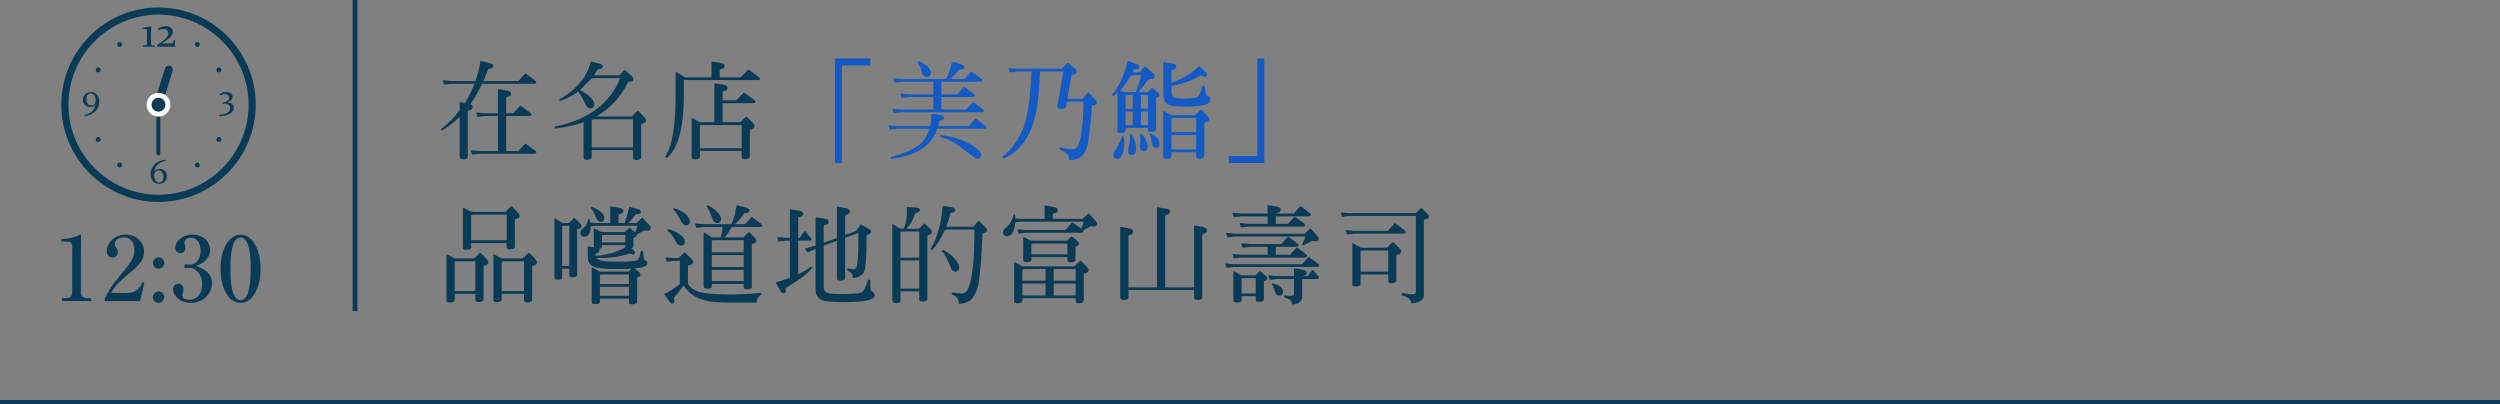 <?xml version="1.0" encoding="UTF-8"?>
<svg id="uuid-1b37e54f-492a-4ec8-9e7b-b717277be148" data-name="レイヤー_2" xmlns="http://www.w3.org/2000/svg" viewBox="0 0 450 72.76">
  <rect x="0" y="0" width="450" height="72.76" fill="#808080" stroke="none"/>
  <defs>
    <style>
      .uuid-918cda52-b399-41fc-bb6a-00095cf15e7c {
        fill: #093a56;
      }

      .uuid-a2206cd8-41f3-4285-be7b-4929bd9124b3 {
        fill: #135ac4;
      }

      .uuid-5a779057-a1eb-4d5d-9877-ffb75e884407 {
        fill: #fff;
      }

      .uuid-b730d408-35f1-4655-9ca4-0aacd845a6fb {
        stroke-width: .87px;
      }

      .uuid-b730d408-35f1-4655-9ca4-0aacd845a6fb, .uuid-d6a1401b-70cb-4e79-975d-84d605e4609f {
        fill: none;
        stroke: #093a56;
        stroke-miterlimit: 10;
      }

      .uuid-d6a1401b-70cb-4e79-975d-84d605e4609f {
        stroke-width: .75px;
      }
    </style>
  </defs>
  <g id="uuid-d21f4e93-28d3-466a-9fdb-c08c83adaeec" data-name="写真_x30FB_背景">
    <g>
      <g>
        <g>
          <line class="uuid-d6a1401b-70cb-4e79-975d-84d605e4609f" y1="72.385" x2="450" y2="72.385"/>
          <line class="uuid-b730d408-35f1-4655-9ca4-0aacd845a6fb" x1="63.909" x2="63.909" y2="56"/>
        </g>
        <g>
          <path class="uuid-918cda52-b399-41fc-bb6a-00095cf15e7c" d="M79.659,23.442c-.095.057-.19.037-.247-.039-.057-.094-.038-.189.057-.246,1.159-.893,2.242-1.977,3.267-3.287v-1.405c0-.076.038-.114.133-.095l.798.189.076-.095c.665-1.121,1.216-2.241,1.672-3.382h-4.217l-1.102.152c-.114.02-.171,0-.19-.076l-.19-.627c-.019-.076.057-.095.209-.076l1.273.133h4.388c.456-1.329.741-2.488.855-3.419.019-.133.095-.19.209-.171l1.501.38c.475.095.684.284.646.551-.038.267-.285.418-.76.437-.095.02-.171.076-.19.172l-.836,2.051h6.307l1.121-1.291c.095-.076.19-.076.285,0l1.596,1.196c.19.134.247.267.209.38-.057.133-.19.19-.399.209h-9.346c-.627,1.311-1.33,2.527-2.109,3.686.247.076.38.247.38.494,0,.322-.228.531-.665.627-.133.02-.19.095-.19.209v8.035c.019.172-.057.305-.228.399-.323.151-.684.171-1.026.038-.133-.076-.209-.189-.209-.322v-7.22c-.988.969-2.032,1.767-3.077,2.413ZM89.632,20.878h-2.432l-1.083.151c-.114.019-.19,0-.209-.075l-.19-.627c-.019-.076.057-.096.209-.076l1.273.133h2.432v-4.236c0-.076.038-.114.114-.096l1.539.266c.494.076.722.248.722.533,0,.342-.228.531-.703.588-.133.02-.19.096-.19.19v2.755h1.311l1.121-1.292c.095-.095.19-.095.285,0l1.596,1.196c.19.114.266.248.209.381-.057.133-.19.189-.399.209h-4.122v6.307h2.204l1.121-1.254c.095-.096.19-.096.285,0l1.596,1.178c.19.114.247.247.209.38-.057.114-.19.171-.399.19h-9.878l-1.102.152c-.114.019-.19,0-.209-.076l-.19-.608c-.019-.076.057-.095.209-.076l1.292.114h3.381v-6.307Z"/>
          <path class="uuid-918cda52-b399-41fc-bb6a-00095cf15e7c" d="M106.505,28.267c0,.115-.095.248-.266.361-.323.152-.627.172-.95.057-.171-.057-.266-.151-.247-.284v-6.402c-1.425.513-3.096.874-4.996,1.14-.133.02-.209-.037-.228-.151-.019-.134.038-.209.171-.228,5.946-1.235,9.841-4.143,11.645-8.701h-4.502l-.646.057-2.09,2.128c.399.151.817.38,1.235.722.912.665,1.368,1.33,1.33,1.919-.019.247-.152.437-.38.569-.19.096-.399.076-.627-.019-.19-.095-.342-.247-.456-.456-.646-1.349-1.14-2.185-1.463-2.47-.95.703-2.014,1.254-3.154,1.653-.114.019-.19,0-.209-.096-.038-.113.209-.36.817-.664,2.584-1.672,4.217-3.762,4.844-6.213.019-.113.057-.151.152-.113l1.349.379c.494.115.722.305.665.59-.057.246-.304.38-.741.398-.114,0-.399.361-.836,1.102h4.597l.798-.873c.095-.096.171-.096.266,0l.969.873c.361.305.494.57.437.817-.057.247-.304.342-.684.323-.114-.02-.19.019-.228.076-1.33,2.697-3.268,4.806-5.775,6.211h6.402l.912-.893c.133-.133.266-.133.38,0l.893.912c.627.627.513,1.064-.342,1.292-.095.019-.133.076-.133.171v5.87c-.019.134-.095.267-.266.36-.304.152-.627.172-.931.076-.171-.057-.266-.189-.266-.36v-1.368h-7.447v1.234ZM113.951,26.538v-5.072h-6.896l-.551.076v4.996h7.447Z"/>
          <path class="uuid-918cda52-b399-41fc-bb6a-00095cf15e7c" d="M128.07,13.925v-2.755c0-.076.038-.114.095-.095l1.539.266c.494.076.741.266.741.531,0,.343-.247.552-.722.608-.114,0-.171.076-.171.171v1.273h3.781l1.216-1.273c.133-.133.266-.133.399,0l1.672,1.217c.152.094.209.208.19.36-.038.114-.152.171-.342.19h-13.374v2.545c0,1.576-.076,3.059-.228,4.445-.361,3.306-1.273,5.623-2.698,6.915-.152.095-.266.095-.361,0-.057-.075-.038-.19.057-.284l.532-1.141c.817-2.033,1.235-5.376,1.216-9.936v-3.799c.019-.19.095-.229.228-.133l1.463.893h4.768ZM125.98,28.249c0,.075-.057.17-.152.266-.399.189-.798.209-1.159.076-.095-.058-.152-.133-.171-.267v-7.01c.019-.058.057-.058.133-.038l1.292.722h2.66v-6.896c0-.076.038-.114.114-.096l1.539.267c.475.075.722.266.722.532,0,.342-.247.551-.703.607-.133.02-.19.076-.19.171v1.481h2.451l1.216-1.254c.133-.133.266-.133.399,0l1.672,1.217c.152.076.209.209.19.36-.038.114-.152.171-.342.19h-5.585v3.419h3.191l.912-.874c.133-.133.266-.133.361,0l.893.893c.627.646.532,1.084-.323,1.312-.095.019-.133.075-.133.171v4.674c-.019.151-.095.266-.266.36-.304.151-.627.171-.95.076-.152-.058-.247-.19-.247-.343v-1.102h-7.523v1.084ZM133.503,26.69v-4.18h-7.048l-.475.058v4.122h7.523Z"/>
          <path class="uuid-a2206cd8-41f3-4285-be7b-4929bd9124b3" d="M151.534,29.351h-1.254V10.524h6.383v1.254h-5.129v17.572Z"/>
          <path class="uuid-a2206cd8-41f3-4285-be7b-4929bd9124b3" d="M168.311,24.202c-.399.74-.969,1.443-1.729,2.108-.779.665-1.748,1.178-2.869,1.539-1.121.38-2.185.608-3.172.722-.152,0-.228-.057-.209-.171,0-.076.057-.134.152-.171,1.007-.229,2.014-.589,3.021-1.025.969-.438,1.729-.894,2.261-1.387.513-.494.95-1.141,1.273-1.92.076-.266.171-.494.266-.721h-5.908l-1.102.151c-.133.038-.209-.019-.228-.171-.038-.114-.095-.266-.133-.398-.038-.152.019-.209.171-.19l1.292.133h6.041c.076-.342.133-.685.171-1.026v-.893c0-.228.152-.304.475-.266.304.038.703.095,1.178.171.494.076.722.267.703.513-.038.266-.19.418-.475.456-.285.038-.437.114-.437.228-.057.267-.114.551-.19.817h5.509l1.121-1.272c.057-.076.152-.076.266,0l1.558,1.178c.19.133.247.246.209.38-.057.133-.19.19-.399.19h-8.416c-.133.36-.266.684-.399,1.025ZM161.036,20.364c-.133.038-.209-.019-.228-.171-.038-.114-.095-.266-.133-.418-.038-.151.019-.19.171-.171l1.292.114h5.87v-2.261h-4.445l-1.121.152c-.133.037-.209-.02-.228-.172-.038-.113-.095-.246-.133-.398-.019-.152.019-.209.171-.189l1.311.133h4.445v-2.262h-5.718l-1.102.134c-.133.038-.209,0-.228-.152-.038-.114-.095-.266-.133-.418-.038-.151.019-.209.171-.19l1.292.134h8.017c.456-.95.76-1.899.988-2.85.038-.209.209-.267.494-.171.304.095.684.209,1.178.342.456.133.665.322.608.589-.057.285-.228.399-.494.36-.304-.019-.494.039-.608.172-.38.531-.855,1.045-1.387,1.558h2.545l1.121-1.254c.057-.076.152-.076.266,0l1.558,1.159c.19.133.247.266.209.398-.057.133-.19.189-.418.189h-6.915v2.262h2.85l1.102-1.273c.076-.057.171-.057.285,0l1.558,1.178c.19.133.247.266.209.381-.057.133-.19.189-.418.189h-5.585v2.261h4.483l1.102-1.254c.076-.076.171-.076.285,0l1.558,1.159c.19.133.247.266.209.398-.057.133-.19.189-.418.189h-14.533l-1.102.152ZM165.215,11.151c.019-.096.095-.133.228-.096.342.114.703.323,1.121.607.399.285.665.552.779.779.171.285.247.551.209.817-.038.247-.171.437-.399.532-.247.113-.456.113-.646,0-.228-.115-.399-.285-.494-.514-.076-.246-.152-.57-.266-.931-.114-.38-.285-.685-.513-.969-.057-.058-.076-.134-.019-.228ZM169.128,24.487c0-.114.057-.152.171-.152,1.14.038,2.432.361,3.875.912,1.444.607,2.413,1.196,2.982,1.823.228.171.38.399.456.608.057.246,0,.455-.152.646-.152.171-.342.247-.551.209-.228,0-.418-.095-.608-.247-.722-.551-1.615-1.197-2.679-2.014-1.064-.816-2.185-1.33-3.381-1.596-.095-.02-.133-.076-.114-.189Z"/>
          <path class="uuid-a2206cd8-41f3-4285-be7b-4929bd9124b3" d="M191.871,19.206c-.019.113-.114.209-.266.304-.399.133-.779.114-1.178-.058-.095-.076-.133-.17-.114-.266l1.102-6.326h-4.198c-.095,1.957-.228,3.724-.38,5.338-.247,1.881-.646,3.496-1.178,4.883-1.121,2.717-2.754,4.502-4.882,5.377-.152.075-.266.057-.323-.058-.057-.114-.019-.228.152-.342,1.52-1.179,2.755-2.926,3.686-5.243.722-2.223,1.197-5.547,1.387-9.955h-2.678l-1.007.152c-.152.057-.228.038-.247-.038l-.19-.627c-.019-.095.038-.114.19-.095l1.254.113h8.169l.836-.93c.114-.152.228-.172.361-.039l1.159.988c.247.189.342.418.266.684-.076.209-.342.342-.76.399-.095.019-.171.095-.19.228l-.722,4.065.323.019h2.432l.855-1.063c.057-.095.152-.095.247,0l1.235,1.272c.19.172.266.381.209.59-.057.209-.266.322-.684.379-.133.02-.19.134-.209.381-.152,2.412-.399,4.578-.684,6.496-.285,1.217-.741,2.015-1.292,2.414-.456.322-1.159.531-2.052.588-.038-.873-.608-1.5-1.615-1.842-.152-.058-.209-.172-.171-.285.019-.133.114-.19.266-.152,1.235.304,2.071.398,2.489.247.285-.114.513-.38.665-.778.532-1.254.836-3.857.912-7.752h-2.603l-.418.058-.152.874Z"/>
          <path class="uuid-a2206cd8-41f3-4285-be7b-4929bd9124b3" d="M202.607,23.519c0,.076-.057.17-.152.266-.399.189-.798.209-1.159.076-.095-.058-.152-.133-.152-.266v-6.878l-.684.513c-.114.058-.209.058-.266-.019-.057-.076-.038-.171.057-.285,1.178-1.329,2.09-3.286,2.698-5.813.019-.113.076-.151.152-.133l1.539.59c.342.113.494.342.418.627-.095.228-.342.303-.722.266-.114-.02-.19.019-.228.076l-.209.455.437.039h.798l.836-.97c.076-.095.171-.114.285-.019l1.254,1.14c.323.209.399.456.323.741-.095.228-.361.342-.76.304-.171-.019-.323.057-.494.247l-1.615,2.108h1.615l.665-.665c.095-.113.19-.113.323,0l.874.741c.19.151.266.323.266.532,0,.189-.171.322-.532.418-.076.019-.095.095-.076.228v5.414c0,.171-.076.304-.209.343-.342.17-.703.189-1.026.094-.152-.037-.228-.133-.228-.303v-.361h-4.027v.494ZM202.075,24.487c.095-.02.171.037.19.151.114.513.133,1.103.076,1.748-.095,1.159-.437,1.899-.95,2.128-.209.095-.437.095-.646-.02-.19-.133-.304-.304-.342-.551-.019-.247.114-.57.361-.949.684-1.045,1.064-1.844,1.14-2.338,0-.094.057-.151.171-.17ZM204.431,16.584c.418-1.026.741-2.052.988-3.059h-1.083l-.779.095c-.551.932-1.197,1.805-1.9,2.622l.608.304.874.038h1.292ZM203.899,17.097h-.76l-.532.076v2.394h1.292v-2.47ZM203.899,22.53v-2.47h-1.292v2.47h1.292ZM203.481,24.088c.095-.038.171,0,.228.095.247.361.456.855.627,1.426.266,1.025.228,1.729-.114,2.107-.171.172-.342.229-.589.209-.209-.057-.38-.17-.494-.379-.095-.19-.095-.551.019-1.026.228-1.083.304-1.823.228-2.223-.019-.076,0-.151.095-.209ZM205.267,24.088c.076-.058.152-.058.228.038.266.247.513.57.741.988.38.778.456,1.387.19,1.805-.114.209-.285.285-.532.304-.209-.019-.38-.095-.532-.285-.114-.151-.171-.323-.19-.569.133-1.008.152-1.711.038-2.071-.038-.076-.019-.151.057-.209ZM205.362,19.566h1.273v-2.47h-1.273v2.47ZM206.635,22.53v-2.47h-1.273v2.47h1.273ZM206.958,24.069c.057-.076.133-.076.209-.02.817.361,1.311.855,1.463,1.406.095.266.114.494.057.703-.038.209-.19.36-.418.437-.19.057-.38.019-.551-.114-.152-.113-.266-.285-.323-.494-.152-.949-.304-1.539-.418-1.709-.057-.058-.057-.114-.019-.209ZM210.852,28.173c0,.094-.057.17-.152.266-.418.189-.798.209-1.178.076-.076-.057-.133-.133-.152-.248v-8.206c.019-.058.057-.058.114-.038l1.311.703.589.02h3.686l.912-.894c.133-.133.266-.133.38,0l.893.912c.627.626.513,1.083-.342,1.292-.095.019-.133.076-.133.17v5.871c-.019.152-.095.266-.247.361-.323.151-.646.17-.95.075-.171-.058-.266-.19-.266-.342v-.798h-4.464v.779ZM210.852,16.433c0,.303.057.569.152.778.095.171.285.323.551.418.247.058.779.095,1.577.114.874-.02,1.52-.057,1.976-.133.285-.076.475-.19.608-.323.171-.171.418-.741.665-1.634.019-.152.114-.229.247-.229.152,0,.228.076.228.229.114.969.285,1.539.494,1.596.342.133.513.38.513.74,0,.381-.323.666-.95.855-.855.247-2.09.361-3.705.361-1.178-.02-2.033-.096-2.583-.229-.418-.152-.76-.398-.988-.798-.152-.36-.247-.778-.247-1.216v-5.794l1.786.304c.38.057.57.229.57.532s-.247.475-.703.569c-.133.02-.19.096-.19.209v2.128c2.033-.741,3.666-1.71,4.901-2.906.076-.076.133-.076.209,0l.969.874c.323.322.418.57.247.779s-.437.189-.779-.039c-.095-.057-.171-.076-.266-.037-1.691.969-3.476,1.614-5.281,1.918v.932ZM215.317,23.784v-2.546h-3.933l-.532.076v2.47h4.464ZM215.317,26.899v-2.603h-4.464v2.603h4.464Z"/>
          <path class="uuid-a2206cd8-41f3-4285-be7b-4929bd9124b3" d="M226.319,10.524h1.254v18.826h-6.383v-1.254h5.129V10.524Z"/>
          <path class="uuid-918cda52-b399-41fc-bb6a-00095cf15e7c" d="M81.843,54.02c0,.095-.057.189-.152.285-.399.17-.798.189-1.159.057-.095-.038-.152-.113-.171-.247v-8.282c.019-.058.057-.058.133-.039l1.292.703.456.02h3.097l.912-.893c.114-.114.247-.114.361,0l.893.912c.627.645.513,1.082-.342,1.311-.095.019-.114.076-.114.151v5.87c-.019.152-.095.285-.266.381-.323.133-.627.151-.95.075-.171-.058-.266-.19-.266-.36v-1.084h-3.724v1.141ZM85.567,52.387v-5.357h-3.325l-.399.058v5.3h3.724ZM84.807,44.54c0,.096-.057.191-.133.285-.418.172-.798.19-1.178.058-.095-.058-.152-.114-.171-.247v-7.182c.019-.057.057-.057.133-.037l1.235.664.513.058h5.775l.893-.894c.133-.133.266-.133.38,0l.893.912c.627.627.513,1.084-.342,1.293-.095.019-.133.075-.133.17v4.769c-.019.151-.076.285-.247.38-.323.133-.627.152-.95.057-.171-.037-.266-.17-.266-.342v-.722h-6.402v.778ZM91.209,43.249v-4.616h-6.003l-.399.114v4.502h6.402ZM90.297,53.944c0,.096-.057.189-.133.285-.418.171-.798.189-1.178.076-.095-.057-.152-.133-.171-.266v-8.207c.019-.058.057-.058.133-.039l1.292.703.456.02h3.4l.893-.893c.133-.114.266-.114.38,0l.893.912c.627.645.513,1.082-.342,1.311-.095.019-.133.076-.133.151v5.946c-.019.152-.076.285-.247.38-.323.134-.627.151-.95.058-.171-.058-.266-.172-.266-.342v-1.16h-4.027v1.064ZM94.324,52.387v-5.357h-3.628l-.399.058v5.3h4.027Z"/>
          <path class="uuid-918cda52-b399-41fc-bb6a-00095cf15e7c" d="M101.185,49.936c0,.133-.057.246-.19.322-.361.114-.703.114-1.007,0-.114-.076-.171-.171-.19-.304v-10.524c0-.152.076-.152.209-.076l1.159.76.399.02h.874l.817-.817c.095-.075.171-.075.266.019l.931.912c.133.133.209.323.209.532,0,.19-.209.342-.646.437-.095.039-.152.133-.133.305v7.922c0,.152-.057.266-.19.342-.399.171-.741.171-1.064.037-.095-.057-.152-.133-.152-.246v-1.216h-1.292v1.577ZM102.477,47.865v-7.219h-.912l-.38.057v7.162h1.292ZM107.986,54.324c0,.076-.038.171-.133.267-.418.189-.798.209-1.178.075-.095-.057-.152-.133-.171-.266v-6.193c.019-.057.057-.057.133-.038l1.311.703.513.02h4.692l.551-.551c-3.951.189-6.326.019-7.067-.457-.532-.342-.817-.836-.836-1.481v-1.956c0-.096.038-.133.133-.114l.95.19v-3.363c.019-.057.057-.057.133-.038l1.121.608.684.037h3.667l.665-.664c.095-.114.19-.114.323,0l.855.74.418-1.196h-7.409l-1.026.075c0,.761-.152,1.312-.437,1.615-.266.209-.551.305-.836.266-.209-.037-.361-.133-.494-.285-.095-.133-.133-.322-.095-.569.019-.19.228-.437.589-.722.418-.361.684-.874.836-1.425,0-.133.038-.19.133-.19s.152.058.171.172l.076.493,1.083.058h2.508v-2.889c0-.075.038-.113.114-.094l1.539.266c.475.076.722.266.722.531,0,.342-.247.532-.703.59-.133.019-.19.095-.19.189v1.406h1.083c.342-.874.608-1.748.76-2.622.038-.209.114-.284.247-.247l1.387.38c.418.076.608.285.551.57-.038.247-.247.342-.665.323-.133-.02-.266.037-.361.17-.323.476-.741.932-1.216,1.426h1.444l.912-.855c.095-.095.171-.095.266,0l1.14,1.234c.285.285.342.533.171.779-.152.229-.418.285-.817.172-.152-.058-.323-.02-.513.133l-1.121.646c.114.228-.057.437-.513.551-.076.019-.095.095-.076.228v1.254c0,.172-.076.305-.209.361l-.152.057.456.399c.228.209.247.418.095.608-.152.17-.342.17-.589,0-.076-.076-.171-.076-.304-.058-1.558.589-3.572.836-5.965.798.095.133.266.266.475.361.247.095.722.189,1.387.246,3.059.115,4.939.039,5.585-.246.209-.266.38-.741.532-1.426.038-.17.114-.246.228-.228.133,0,.209.076.228.247.038.893.152,1.406.38,1.482.247.076.38.266.38.551,0,.304-.342.551-1.026.703l-1.273.189.779.646c.171.151.266.322.266.531,0,.189-.171.322-.532.418-.076.02-.095.095-.076.229v4.141c0,.152-.076.285-.209.342-.342.172-.703.19-1.026.096-.152-.039-.228-.152-.228-.323v-.646h-5.224v.569ZM106.391,37.36c.038-.096.114-.115.228-.076.361.095.722.285,1.121.531.741.514,1.083,1.026,1.045,1.52,0,.229-.133.399-.342.533-.19.094-.399.094-.589,0-.171-.096-.323-.229-.456-.438-.38-.988-.722-1.634-.95-1.843-.057-.058-.057-.134-.057-.228ZM112.546,44.54v-.417h-4.179v.266c0,.095-.057.19-.152.285l-.399.151.095.267c0,.266-.171.437-.532.493-.114.02-.171.058-.171.172v.304c.855-.058,1.786-.228,2.812-.476,1.026-.322,1.881-.684,2.527-1.045ZM113.21,51.133v-1.729h-4.749l-.475.058v1.672h5.224ZM113.21,53.261v-1.634h-5.224v1.634h5.224ZM112.546,43.629v-1.349h-3.723l-.456.057v1.292h4.179Z"/>
          <path class="uuid-918cda52-b399-41fc-bb6a-00095cf15e7c" d="M122.37,46.954h-1.121l-1.026.151c-.133.058-.228.038-.247-.038l-.171-.646c-.019-.075.038-.094.19-.075l1.254.095h.912l.95-.931c.095-.095.19-.076.266.019l1.121,1.102c.209.209.285.418.228.646-.057.247-.304.398-.722.475-.133.02-.19.114-.171.247v3.116c.285.437.684.816,1.235,1.102.513.266,1.102.455,1.786.551,3.191.342,6.535.322,10.011-.057.133-.02.19.037.209.133.019.095-.038.209-.209.304-.38.285-.608.665-.646,1.14-.019.114-.095.189-.228.189-3.495.02-5.87,0-7.105-.094-2.735-.172-4.711-1.197-5.851-3.021-.665.988-1.254,1.729-1.71,2.204-.076.095-.076.228.019.399.133.246.076.455-.133.627-.209.133-.418.057-.646-.229l-.855-1.178c-.133-.171-.171-.285-.095-.323.513-.151,1.425-.741,2.755-1.69v-4.217ZM120.167,41.368c.038-.095.095-.133.209-.095.475.095.95.284,1.482.569.931.57,1.425,1.141,1.425,1.691.019.246-.095.437-.304.57-.209.133-.399.151-.627.057-.209-.057-.38-.172-.513-.381-.665-1.215-1.216-1.956-1.596-2.184-.076-.058-.095-.133-.076-.229ZM121.192,37.588c.038-.095.114-.114.228-.095.456.133.95.342,1.444.664.912.627,1.349,1.217,1.311,1.768-.019.228-.114.418-.323.551-.209.113-.418.113-.627.019-.228-.095-.437-.304-.57-.551-.589-1.178-1.045-1.899-1.387-2.146-.076-.058-.095-.114-.076-.209ZM128.126,51.551c0,.151-.076.267-.209.342-.399.114-.741.114-1.064,0-.133-.075-.19-.19-.209-.342v-9.556c0-.171.076-.209.228-.095l1.254.816.323.019h1.273c.19-.627.304-1.271.342-1.88h-3.477l-1.083.151c-.114.02-.19,0-.209-.076l-.19-.627c-.019-.075.057-.094.209-.075l1.273.133h5.034c.418-.817.684-1.634.76-2.432l.209-.911c.019-.096.057-.115.133-.076l1.558.437c.456.133.665.304.627.589-.057.247-.323.38-.798.38-.133,0-.209.076-.266.19-.418.684-.969,1.311-1.596,1.823h1.862l1.102-1.216c.076-.095.171-.095.266,0l1.482,1.121c.19.133.266.266.209.398-.057.133-.19.19-.38.19h-5.091c-.342.684-.779,1.311-1.292,1.88h3.4l.874-.873c.095-.096.19-.096.285.02l.969.969c.133.133.209.322.228.531-.019.209-.228.38-.665.494-.133.038-.19.152-.171.304v7.409c0,.171-.057.285-.171.361-.437.151-.798.17-1.14.019-.095-.038-.152-.134-.152-.267v-.588h-5.737v.437ZM127.215,37.075c.057-.096.114-.133.228-.076.418.152.836.418,1.273.76.456.398.76.74.893,1.025.152.285.209.532.152.799-.038.228-.152.398-.38.512-.209.076-.437.058-.627-.037-.19-.096-.342-.266-.437-.494-.418-1.216-.798-1.976-1.045-2.261-.076-.058-.095-.133-.057-.228ZM133.863,45.415v-2.186h-5.414l-.323.058v2.128h5.737ZM133.863,48.074v-2.165h-5.737v2.165h5.737ZM133.863,50.601v-2.014h-5.737v2.014h5.737Z"/>
          <path class="uuid-918cda52-b399-41fc-bb6a-00095cf15e7c" d="M142.187,43.306h-.722l-1.197.152c-.095.02-.152.02-.171-.038l-.171-.665c-.019-.076.057-.095.209-.076l1.33.133h.722v-5.053c0-.076.038-.096.114-.076l1.539.247c.475.076.722.267.722.551,0,.323-.247.532-.703.589-.133.02-.19.096-.19.19v3.552h.285l.798-1.139c.095-.076.171-.076.266.019l.931,1.14c.133.113.171.229.133.322-.057.096-.133.152-.247.152h-2.166v6.08c.779-.381,1.539-.817,2.261-1.33.095-.058.171-.058.247,0,.076.076.076.151-.019.246-.779.894-2.147,1.977-4.123,3.173-.456.209-.665.437-.627.627.095.323.038.551-.209.665-.247.113-.475-.02-.684-.361l-.798-1.367c-.076-.133-.057-.229.076-.266.665-.172,1.463-.418,2.394-.761v-6.706ZM145.455,45.415c-.057.037-.114,0-.19-.096l-.361-.494c-.038-.057-.019-.094.076-.113l1.824-.494v-5.11l1.805.285c.38.058.551.247.551.551,0,.285-.228.476-.703.569-.133.02-.19.096-.19.209v2.983l2.375-.874v-5.566c0-.076.038-.113.133-.095l1.463.304c.494.096.741.266.741.589s-.228.532-.684.627c-.114.019-.171.095-.171.209v3.401l1.976-.723.836-1.178,1.463.798c.285.133.418.342.38.569-.057.229-.266.381-.627.476-.114.038-.171.151-.171.323.019,1.729-.019,3.286-.133,4.635-.076.779-.171,1.33-.304,1.672s-.342.607-.665.779c-.418.209-.874.36-1.368.437l-.095-.627c-.057-.209-.304-.456-.76-.722-.152-.038-.209-.133-.171-.266.038-.133.133-.19.285-.152.475.133.798.189.95.171.171-.058.323-.151.418-.285.266-.551.399-2.659.38-6.269l-2.394.873v7.182c.019.171-.057.322-.228.398-.342.152-.684.172-1.045.038-.133-.057-.209-.171-.209-.323v-6.763l-2.375.874v7.409c0,.323.076.569.209.778.171.19.456.342.836.418.361.057,1.102.096,2.26.114,1.254-.019,2.204-.058,2.85-.133.399-.058.703-.171.874-.304.247-.229.551-.874.893-1.957,0-.171.095-.229.247-.209.152.02.228.076.228.247-.038,1.12.038,1.747.266,1.88.342.134.513.361.513.703,0,.381-.399.666-1.178.875-1.045.246-2.565.342-4.578.342-1.482-.02-2.583-.076-3.305-.209-.532-.152-.95-.418-1.235-.799-.228-.36-.342-.76-.342-1.215v-7.371l-1.349.627Z"/>
          <path class="uuid-918cda52-b399-41fc-bb6a-00095cf15e7c" d="M162.08,54.134c0,.152-.057.248-.19.324-.399.133-.741.133-1.064,0-.133-.076-.19-.172-.209-.324v-13.621c0-.17.076-.209.228-.094l1.14.74.589.02h.095c.399-1.045.589-2.014.57-2.926v-.893c0-.076.038-.115.114-.096l1.539.096c.437.019.665.17.684.418.019.246-.209.437-.665.531-.114.02-.19.114-.209.229-.304.949-.836,1.842-1.52,2.641h2.223l.874-.875c.095-.094.19-.094.285.02l.969.969c.133.133.209.323.228.532-.019.209-.228.38-.665.493-.133.039-.19.134-.171.305v11.17c0,.172-.057.285-.171.361-.437.171-.798.171-1.14.038-.095-.058-.152-.151-.152-.285v-1.463h-3.382v1.69ZM165.462,46.384v-4.711h-2.887l-.494.057v4.654h3.382ZM165.462,51.95v-5.072h-3.382v5.072h3.382ZM167.818,44.939c-.114.095-.209.095-.266.019-.076-.057-.076-.133.019-.266,1.159-1.938,1.862-4.445,2.09-7.465,0-.096.038-.152.133-.152l1.615.246c.361.058.551.248.532.532-.019.247-.247.399-.646.418-.114.019-.19.058-.209.134-.209.797-.456,1.596-.76,2.393l.418.02h4.464l.836-1.007c.057-.095.133-.076.228.019l1.178,1.159c.171.171.247.36.209.569-.038.19-.247.324-.627.381-.133.019-.19.133-.19.361-.171,4.217-.437,7.219-.741,8.928-.342,1.443-.874,2.395-1.539,2.906-.437.305-1.083.494-1.957.57-.038-.816-.418-1.387-1.121-1.652-.152-.057-.209-.152-.19-.285.038-.114.133-.152.285-.133.95.209,1.596.266,1.938.133.361-.152.646-.532.855-1.064.703-1.785,1.045-5.281,1.026-10.391h-4.654l-.665.076c-.741,1.652-1.52,2.85-2.26,3.552ZM169.565,45.092c.057-.095.152-.114.247-.058.532.229,1.064.59,1.615,1.103.893.874,1.311,1.614,1.235,2.204-.057.246-.19.418-.418.493-.209.095-.418.076-.627-.057-.209-.095-.399-.343-.494-.646-.551-1.482-1.083-2.432-1.501-2.812-.076-.057-.095-.133-.057-.228Z"/>
          <path class="uuid-918cda52-b399-41fc-bb6a-00095cf15e7c" d="M195.082,39.905h-11.323l-1.007.114c-.076,1.063-.361,1.823-.76,2.204-.285.228-.57.322-.836.284-.209-.019-.38-.095-.513-.266-.076-.134-.114-.304-.095-.551.019-.209.209-.476.589-.761.589-.512,1.045-1.254,1.292-2.165,0-.114.038-.171.133-.171.095.02.152.076.171.189l.038.532.988.076h4.274v-2.299c0-.075.038-.114.114-.095l1.539.266c.475.076.722.266.722.532,0,.342-.247.551-.703.608-.133.019-.19.075-.19.17v.817h5.376l.912-.874c.095-.076.19-.076.285,0l1.14,1.254c.266.285.323.531.152.779-.133.228-.418.285-.817.17-.152-.057-.722.19-1.615.799l.038.171c-.057.133-.171.19-.38.209h-9.973l-1.083.151c-.114.02-.19,0-.209-.076l-.19-.627c-.019-.075.057-.094.209-.075l1.273.133h7.143l1.14-1.292c.095-.076.19-.076.285,0l1.406,1.064.475-1.273ZM184.025,54.173c0,.094-.057.17-.152.266-.399.189-.798.209-1.159.076-.095-.057-.152-.133-.171-.248v-7.028c.019-.038.057-.038.133-.038l1.292.723.456.019h8.948l.912-.894c.133-.133.266-.133.38,0l.893.912c.627.627.513,1.064-.342,1.292-.095.019-.133.076-.133.171v4.674c-.019.152-.095.266-.247.361-.323.151-.646.17-.95.075-.171-.058-.266-.19-.266-.342v-.513h-9.594v.494ZM188.204,48.435h-3.78l-.399.058v2.032h4.179v-2.09ZM188.204,51.038h-4.179v2.146h4.179v-2.146ZM185.659,46.764c0,.095-.057.19-.152.284-.399.172-.798.19-1.159.076-.095-.057-.152-.133-.171-.266v-4.142c.019-.057.057-.057.133-.038l1.121.608.703.038h5.946l.665-.665c.095-.114.19-.114.323,0l.874.741c.171.151.266.322.266.531,0,.19-.171.323-.532.418-.076.02-.095.096-.076.229v2.146c0,.171-.076.304-.209.361-.342.151-.703.17-1.026.094-.152-.037-.228-.151-.228-.322v-.57h-6.478v.476ZM192.137,45.775v-1.938h-6.003l-.475.058v1.88h6.478ZM189.667,50.524h3.951v-2.09h-3.951v2.09ZM189.667,53.185h3.951v-2.146h-3.951v2.146Z"/>
          <path class="uuid-918cda52-b399-41fc-bb6a-00095cf15e7c" d="M203.12,52.216v1.254c.019.152-.057.304-.228.398-.342.152-.684.172-1.045.038-.133-.075-.209-.19-.209-.342v-12.671c0-.057.038-.096.133-.076l1.463.285c.494.095.722.285.722.589,0,.323-.209.551-.665.646-.133.02-.171.096-.171.189v9.195h5.129v-14.324c0-.076.038-.113.114-.095l1.539.267c.475.075.722.246.722.531,0,.342-.247.532-.703.589-.133.019-.19.095-.19.19v12.842h5.205v-11.037c0-.076.038-.114.114-.096l1.482.285c.475.096.722.285.722.608,0,.304-.228.532-.665.626-.133.02-.19.096-.19.209v11.152c.019.152-.057.304-.228.398-.342.152-.684.172-1.045.038-.114-.075-.19-.19-.19-.342v-1.349h-11.816Z"/>
          <path class="uuid-918cda52-b399-41fc-bb6a-00095cf15e7c" d="M222.025,47.561h12.348l1.083-1.216c.095-.095.19-.095.285,0l1.482,1.12c.19.133.266.267.209.399-.057.133-.19.171-.399.19h-15.008l-1.102.151c-.095.019-.171,0-.19-.075l-.19-.627c-.019-.076.057-.096.209-.076l1.273.133ZM222.177,42.071h12.652l.912-.855c.095-.095.19-.076.266.02l1.121,1.234c.247.305.304.57.133.799-.171.209-.437.246-.817.113-.152-.057-.342-.02-.532.114l-1.159.608c-.133.057-.247.057-.304,0-.076-.058-.076-.134,0-.267.228-.437.399-.836.532-1.272h-12.804l-1.026.151c-.171.058-.247.038-.266-.057l-.152-.646c-.019-.114.038-.152.171-.096l1.273.152ZM228.162,38.936h-4.806l-1.083.152c-.114.019-.19,0-.209-.076l-.19-.627c-.019-.076.057-.096.209-.076l1.273.133h4.806v-1.424c0-.076.038-.115.114-.096l1.539.266c.494.076.722.266.722.532,0,.342-.228.551-.703.608-.095.019-.171.057-.19.113h3.229l1.102-1.234c.095-.096.19-.096.285,0l1.482,1.14c.19.133.247.247.209.38-.057.133-.19.189-.399.209h-5.908v1.349h2.204l1.083-1.216c.095-.095.19-.095.285,0l1.482,1.121c.19.133.266.266.209.398s-.19.19-.399.209h-9.879l-1.102.133c-.114.02-.19,0-.209-.075l-.171-.627c-.019-.076.057-.095.19-.076l1.292.133h3.534v-1.349ZM228.18,44.427h-3.267l-1.083.152c-.114.019-.19,0-.209-.076l-.19-.627c-.019-.076.057-.096.209-.076l1.273.133h5.737l1.102-1.234c.095-.096.19-.096.266,0l1.501,1.14c.171.133.247.247.19.38-.057.133-.171.189-.38.209h-3.686v1.425h2.565l1.102-1.216c.095-.096.19-.096.266,0l1.501,1.121c.171.133.247.266.19.398-.057.133-.171.19-.38.209h-11.531l-1.083.133c-.114.02-.19,0-.209-.076l-.19-.627c-.019-.075.057-.094.209-.075l1.273.133h4.825v-1.425ZM223.488,54.02c0,.095-.057.189-.152.285-.399.17-.798.189-1.159.057-.095-.038-.152-.113-.171-.247v-5.243c.019-.057.057-.057.133-.038l1.33.741h2.508l.665-.684c.095-.114.19-.114.323,0l.874.74c.19.152.266.323.266.532s-.171.323-.532.418c-.076.019-.095.095-.076.228v3.021c0,.17-.076.303-.209.36-.342.151-.703.171-1.026.095-.152-.037-.228-.152-.228-.322v-.646h-2.546v.703ZM226.034,52.823v-2.754h-2.299l-.247.037v2.717h2.546ZM229.89,50.221l-1.197.152c-.095,0-.152,0-.171-.038l-.171-.684c-.019-.076.057-.076.209-.076l1.33.133h3.021v-1.292c0-.095.038-.114.133-.095l1.425.209c.475.076.703.247.722.57.019.285-.171.475-.608.569l-.076.038h.855l.779-1.045c.095-.095.171-.095.247,0l.893,1.064c.133.113.171.228.133.322-.057.114-.133.171-.266.171h-2.755v3.344c-.019.304-.152.569-.437.798-.285.247-.722.398-1.349.456l-.114-.513c-.095-.229-.475-.475-1.121-.723-.171-.037-.209-.113-.19-.266.019-.133.114-.171.266-.152.76.114,1.197.114,1.311.02.095-.076.152-.189.152-.323v-2.641h-3.021ZM228.94,51.095c.038-.095.114-.113.228-.076.741.152,1.254.438,1.558.874.171.228.247.494.228.741-.019.209-.114.38-.323.513-.209.076-.399.095-.608,0-.171-.076-.323-.209-.437-.399-.247-.797-.456-1.291-.57-1.443-.076-.057-.095-.133-.076-.209Z"/>
          <path class="uuid-918cda52-b399-41fc-bb6a-00095cf15e7c" d="M242.83,38.366h12.025l.836-.836c.095-.094.19-.094.285.02l1.045,1.025c.171.172.209.342.152.551-.076.19-.304.324-.722.381-.095.019-.133.095-.152.228v13.412c0,.323-.133.608-.361.854-.437.342-1.064.551-1.919.608,0-.665-.513-1.14-1.539-1.405-.152-.02-.209-.096-.19-.267.019-.133.114-.19.266-.171,1.14.209,1.824.247,2.071.152.133-.076.209-.172.228-.342v-13.717h-12.025l-1.007.152c-.171.057-.247.057-.266,0l-.171-.703c-.019-.057.057-.076.19-.057l1.254.113ZM243.723,41.558h6.098l1.14-1.291c.095-.096.19-.096.285,0l1.596,1.197c.171.133.247.246.19.379-.057.133-.171.19-.38.209h-8.929l-1.102.152c-.095.02-.171,0-.19-.076l-.19-.627c-.019-.076.057-.095.209-.076l1.273.133ZM244.901,51.151c0,.076-.057.172-.152.267-.418.19-.798.209-1.178.075-.095-.057-.152-.133-.152-.266v-7.39c0-.058.038-.058.114-.038l1.463.779.361.019h4.293l.893-.893c.133-.134.266-.134.38,0l.893.911c.627.627.513,1.064-.342,1.293-.095.019-.133.075-.133.17v4.389c0,.152-.076.285-.247.38-.323.152-.627.171-.95.076-.171-.058-.266-.19-.266-.36v-1.16h-4.977v1.748ZM249.878,48.892v-3.8h-4.521l-.456.057v3.743h4.977Z"/>
        </g>
      </g>
      <g>
        <g>
          <path class="uuid-918cda52-b399-41fc-bb6a-00095cf15e7c" d="M11.15,53.667l.928.002c.497,0,.913-.352.914-1.008l.012-8.34c0-.384-.254-.816-.703-.817l-1.233-.002v-.464c1.666-.061,2.691-.524,2.915-.62.064-.031.464-.207.496-.207.08,0,.096.063.096.16l-.015,10.324c0,.479.383.978,1.071.979h.768s0,.513,0,.513l-5.25-.008v-.512Z"/>
          <path class="uuid-918cda52-b399-41fc-bb6a-00095cf15e7c" d="M18.845,53.758c.883-1.728,1.172-2.256,2.599-3.949,2.052-2.462,2.758-3.31,2.76-4.926,0-.721-.365-2.162-1.87-2.164-.785,0-1.681.397-1.683,1.229,0,.256.063.336.303.673.096.129.256.4.255.736,0,.496-.37.993-.946.992-.625,0-1.056-.547-1.055-1.171.001-1.137,1.125-2.959,3.381-2.956,2.033.003,3.343,1.397,3.341,3.046-.002,1.745-1.124,2.671-2.983,4.189-.801.672-2.067,1.71-2.95,3.261l3.042.005c1.584.002,2.227-1.037,2.596-1.965l.353.128-.79,3.312-6.354-.009v-.433Z"/>
          <path class="uuid-918cda52-b399-41fc-bb6a-00095cf15e7c" d="M29.566,53.484c0,.561-.466,1.024-1.026,1.023-.576,0-1.023-.466-1.023-1.026,0-.576.465-1.023,1.026-1.022.56,0,1.024.449,1.023,1.025ZM29.575,47.354c0,.576-.466,1.024-1.026,1.023-.576,0-1.023-.45-1.023-1.026,0-.576.465-1.023,1.026-1.022.56,0,1.024.449,1.023,1.025Z"/>
          <path class="uuid-918cda52-b399-41fc-bb6a-00095cf15e7c" d="M38.164,50.984c-.003,1.856-1.574,3.535-3.815,3.532-2.064-.003-3.215-1.445-3.214-2.438,0-.561.466-1.009.994-1.008.336,0,.896.242.895,1.043,0,.208-.017.4-.097.591-.064.145-.113.288-.113.433,0,.672.784.817,1.264.818,1.617.003,2.307-1.373,2.309-2.766.003-1.937-1.228-2.995-2.285-2.997-.08,0-.48.079-.576.079-.208,0-.352-.08-.352-.32,0-.208.128-.384.369-.384.08,0,.496.081.576.081,1.12.002,1.986-.941,1.989-2.526.002-1.297-.637-2.338-1.742-2.339-.72-.002-1.153.414-1.154.942,0,.145.159.801.159.944,0,.576-.449.88-.897.88-.48,0-.944-.37-.943-.931.001-1.057,1.108-2.383,3.125-2.38,2.097.003,3.167,1.413,3.165,2.758,0,.801-.451,2.192-2.581,2.877.912.306,2.928,1.028,2.925,3.109Z"/>
          <path class="uuid-918cda52-b399-41fc-bb6a-00095cf15e7c" d="M46.904,48.388c-.005,3.49-1.481,6.145-3.61,6.142-2.193-.003-3.597-2.742-3.592-6.152.005-3.505,1.497-6.127,3.61-6.124,2.177.003,3.598,2.726,3.593,6.135ZM41.477,48.38c-.003,2.129.152,5.635,1.817,5.638,1.633.002,1.83-3.392,1.833-5.633.003-2.097-.151-5.618-1.816-5.62-1.648-.003-1.83,3.407-1.833,5.615Z"/>
        </g>
        <g>
          <g>
            <path id="uuid-59295801-7ec1-47c9-9376-519062e0c8a7" data-name="circle5159" class="uuid-918cda52-b399-41fc-bb6a-00095cf15e7c" d="M28.532,1.704c-9.464,0-17.143,7.678-17.143,17.143s7.679,17.143,17.143,17.143,17.143-7.679,17.143-17.143S37.996,1.704,28.532,1.704h0ZM28.532,2.276c9.156,0,16.571,7.416,16.571,16.571s-7.416,16.571-16.571,16.571-16.571-7.416-16.571-16.571S19.376,2.276,28.532,2.276h0Z"/>
            <path class="uuid-918cda52-b399-41fc-bb6a-00095cf15e7c" d="M28.532,36.347c-9.649,0-17.5-7.851-17.5-17.5S18.882,1.347,28.532,1.347s17.5,7.851,17.5,17.5-7.851,17.5-17.5,17.5ZM12.317,18.847c0,8.941,7.274,16.214,16.214,16.214,8.941,0,16.214-7.274,16.214-16.214S37.472,2.633,28.531,2.633,12.317,9.907,12.317,18.847Z"/>
          </g>
          <path id="uuid-2b3d59cc-57dd-407d-93c3-5ab83545b951" data-name="path6132" class="uuid-918cda52-b399-41fc-bb6a-00095cf15e7c" d="M40.042,18.47c.367-.039.661-.134.883-.286.221-.152.332-.349.332-.591,0-.193-.073-.35-.218-.471-.144-.121-.326-.181-.548-.181-.289,0-.581.077-.877.231l-.126-.203c.406-.267.823-.4,1.252-.4.318,0,.585.077.803.231.217.152.326.352.326.6,0,.455-.336.796-1.009,1.021v.012c.386.014.686.112.901.292.217.18.326.402.326.664,0,.424-.226.776-.677,1.055-.451.279-1.101.433-1.95.461l-.034-.228c.675-.045,1.179-.176,1.513-.394.336-.215.504-.485.504-.809,0-.254-.087-.454-.261-.6-.174-.146-.416-.218-.726-.218-.121,0-.252.012-.394.037l-.022-.225h0Z"/>
          <path id="uuid-531f45af-bb41-428c-a10e-5cb1db693416" data-name="path6138" class="uuid-918cda52-b399-41fc-bb6a-00095cf15e7c" d="M29.814,28.952c-.634.127-1.108.351-1.424.671-.316.318-.52.71-.612,1.175l.006.003c.248-.271.57-.406.966-.406.367,0,.676.123.926.369.252.246.378.559.378.938,0,.402-.137.735-.412,1-.275.265-.616.397-1.024.397-.451,0-.816-.163-1.095-.489-.279-.326-.418-.746-.418-1.261,0-.632.217-1.19.652-1.676.435-.486,1.106-.799,2.015-.938l.043.218h0ZM29.435,31.881c0-.359-.083-.65-.249-.874-.166-.226-.378-.338-.637-.338-.236,0-.428.084-.575.252-.148.166-.221.393-.221.68,0,.351.086.651.258.901.172.25.392.375.658.375.232,0,.417-.095.557-.286.139-.193.209-.43.209-.711h0Z"/>
          <path id="uuid-101c50e9-4c88-494d-aa3d-7dd190fc96ca" data-name="path6144" class="uuid-918cda52-b399-41fc-bb6a-00095cf15e7c" d="M15.208,20.688c.515-.092.941-.288,1.28-.588.34-.299.58-.715.72-1.246l-.006-.003c-.24.273-.552.409-.935.409s-.703-.122-.96-.366c-.254-.246-.381-.558-.381-.935,0-.394.139-.724.418-.991.279-.267.62-.4,1.024-.4.441,0,.802.161,1.083.483.283.32.425.73.425,1.23,0,.687-.24,1.27-.72,1.75-.478.48-1.113.771-1.904.874l-.043-.218h0ZM15.55,17.775c0,.365.083.658.249.88.166.221.378.332.637.332.256,0,.452-.082.588-.246.135-.166.203-.397.203-.692,0-.359-.089-.658-.268-.898-.178-.24-.393-.36-.643-.36-.221,0-.405.089-.551.268-.144.176-.215.415-.215.717Z"/>
          <path id="uuid-82fe5fa9-c1d5-43f7-9ba7-3e4254442acf" data-name="path6150" class="uuid-918cda52-b399-41fc-bb6a-00095cf15e7c" d="M29.82,4.712c-.486,0-.971.164-1.454.492l.147.256c.3-.16.597-.24.892-.24.251,0,.463.07.636.209.173.14.26.328.26.566,0,.116-.019.227-.058.333-.039.106-.096.211-.171.314-.072.101-.163.203-.271.306-.109.103-.234.212-.376.326-.142.116-.31.242-.504.376-.194.134-.412.28-.655.438l.027.318c.45-.008.942-.012,1.477-.012.576,0,1.128.004,1.656.012l.027-.027.078-1.245-.171.031-.302.64h-1.927l-.004-.019c.313-.186.591-.362.834-.527.243-.168.449-.333.617-.496.168-.163.296-.328.384-.496.088-.171.132-.354.132-.551,0-.315-.121-.561-.364-.737-.24-.178-.543-.268-.907-.268h0ZM27.187,4.751c-.52.093-1.039.178-1.559.256l.019.163.795.078c.01.401.015.861.015,1.38v.644c0,.256-.003.489-.008.698-.003.065-.037.106-.105.124l-.632.159.016.155c.476-.008.84-.012,1.093-.012s.619.004,1.097.012l-.012-.155-.617-.159c-.07-.018-.106-.065-.109-.14-.005-.209-.008-.485-.008-.826v-.946c0-.481.015-.947.047-1.4l-.035-.031h0Z"/>
          <path id="uuid-fb7e5ac1-bbd7-4e2d-b87a-043a1ccd0459" data-name="circle6181" class="uuid-918cda52-b399-41fc-bb6a-00095cf15e7c" d="M21.327,7.606c.214-.123.487-.05.61.163.123.214.05.487-.163.61-.214.123-.487.05-.61-.163-.123-.214-.05-.487.163-.61Z"/>
          <path id="uuid-485abec3-9df0-493a-8034-9700d985bf8d" data-name="circle6183" class="uuid-918cda52-b399-41fc-bb6a-00095cf15e7c" d="M17.29,12.357c.123-.214.396-.287.61-.163s.287.396.163.61c-.123.214-.396.287-.61.163-.214-.123-.287-.396-.163-.61Z"/>
          <path id="uuid-c5c3f4d9-9e2e-4fa1-8a76-52c6aa768199" data-name="circle6187" class="uuid-918cda52-b399-41fc-bb6a-00095cf15e7c" d="M17.29,25.337c-.123-.214-.05-.487.163-.61.214-.123.487-.05.61.163s.05.487-.163.61-.487.05-.61-.163Z"/>
          <path id="uuid-f70f86a4-9b1f-4b9e-9fa2-380230e45ae3" data-name="circle6189" class="uuid-918cda52-b399-41fc-bb6a-00095cf15e7c" d="M21.327,30.089c-.214-.123-.287-.396-.163-.61.123-.214.396-.287.61-.163.214.123.287.396.163.61-.123.214-.396.287-.61.163Z"/>
          <path id="uuid-f465356b-91a6-47f6-b1fb-13c8f7bf9eeb" data-name="circle6193" class="uuid-918cda52-b399-41fc-bb6a-00095cf15e7c" d="M35.736,30.089c-.214.123-.487.05-.61-.163-.123-.214-.05-.487.163-.61.214-.123.487-.05.61.163.123.214.05.487-.163.61Z"/>
          <path id="uuid-d5ac14d4-8876-4783-8da0-f989d1d284bc" data-name="circle6195" class="uuid-918cda52-b399-41fc-bb6a-00095cf15e7c" d="M39.773,25.337c-.123.214-.396.287-.61.163-.214-.123-.287-.396-.163-.61s.396-.287.61-.163c.214.123.287.396.163.61Z"/>
          <path id="uuid-919dbc7c-1907-46bd-8955-f3d5e54b5f68" data-name="circle6199" class="uuid-918cda52-b399-41fc-bb6a-00095cf15e7c" d="M39.773,12.357c.123.214.05.487-.163.61s-.487.05-.61-.163c-.123-.214-.05-.487.163-.61s.487-.05.61.163Z"/>
          <path id="uuid-5b563fc3-cf9e-43b4-ac10-dbc4b19fb2c0" data-name="circle6201" class="uuid-918cda52-b399-41fc-bb6a-00095cf15e7c" d="M35.736,7.606c.214.123.287.396.163.61s-.396.287-.61.163c-.214-.123-.287-.396-.163-.61s.396-.287.61-.163Z"/>
          <rect class="uuid-918cda52-b399-41fc-bb6a-00095cf15e7c" x="28.144" y="18.677" width=".714" height="9.286" rx=".357" ry=".357" transform="translate(57.003 46.64) rotate(180)"/>
          <path class="uuid-918cda52-b399-41fc-bb6a-00095cf15e7c" d="M30.594,11.846h0c.382.11.601.504.486.875l-1.669,5.395c-.115.371-.521.584-.903.474h0c-.382-.11-.601-.504-.486-.875l1.669-5.395c.115-.371.521-.584.903-.474Z"/>
          <g id="uuid-419909fa-f45c-4a06-bc41-2b95d5e1772f" data-name="g14448">
            <g id="uuid-c6cb371a-09c6-46b9-8117-0f3e2e60823f" data-name="circle6203">
              <circle class="uuid-5a779057-a1eb-4d5d-9877-ffb75e884407" cx="28.531" cy="18.847" r="2.143" transform="translate(-3.193 6.087) rotate(-11.536)"/>
            </g>
          </g>
          <g id="uuid-65ec5d38-b263-4eff-bb0a-a04c6df4048e" data-name="g14448">
            <g id="uuid-04d32d11-3c59-4d4e-aab5-763ddf56bd7f" data-name="circle6203">
              <circle class="uuid-918cda52-b399-41fc-bb6a-00095cf15e7c" cx="28.531" cy="18.847" r="1.25"/>
            </g>
          </g>
        </g>
      </g>
    </g>
  </g>
</svg>